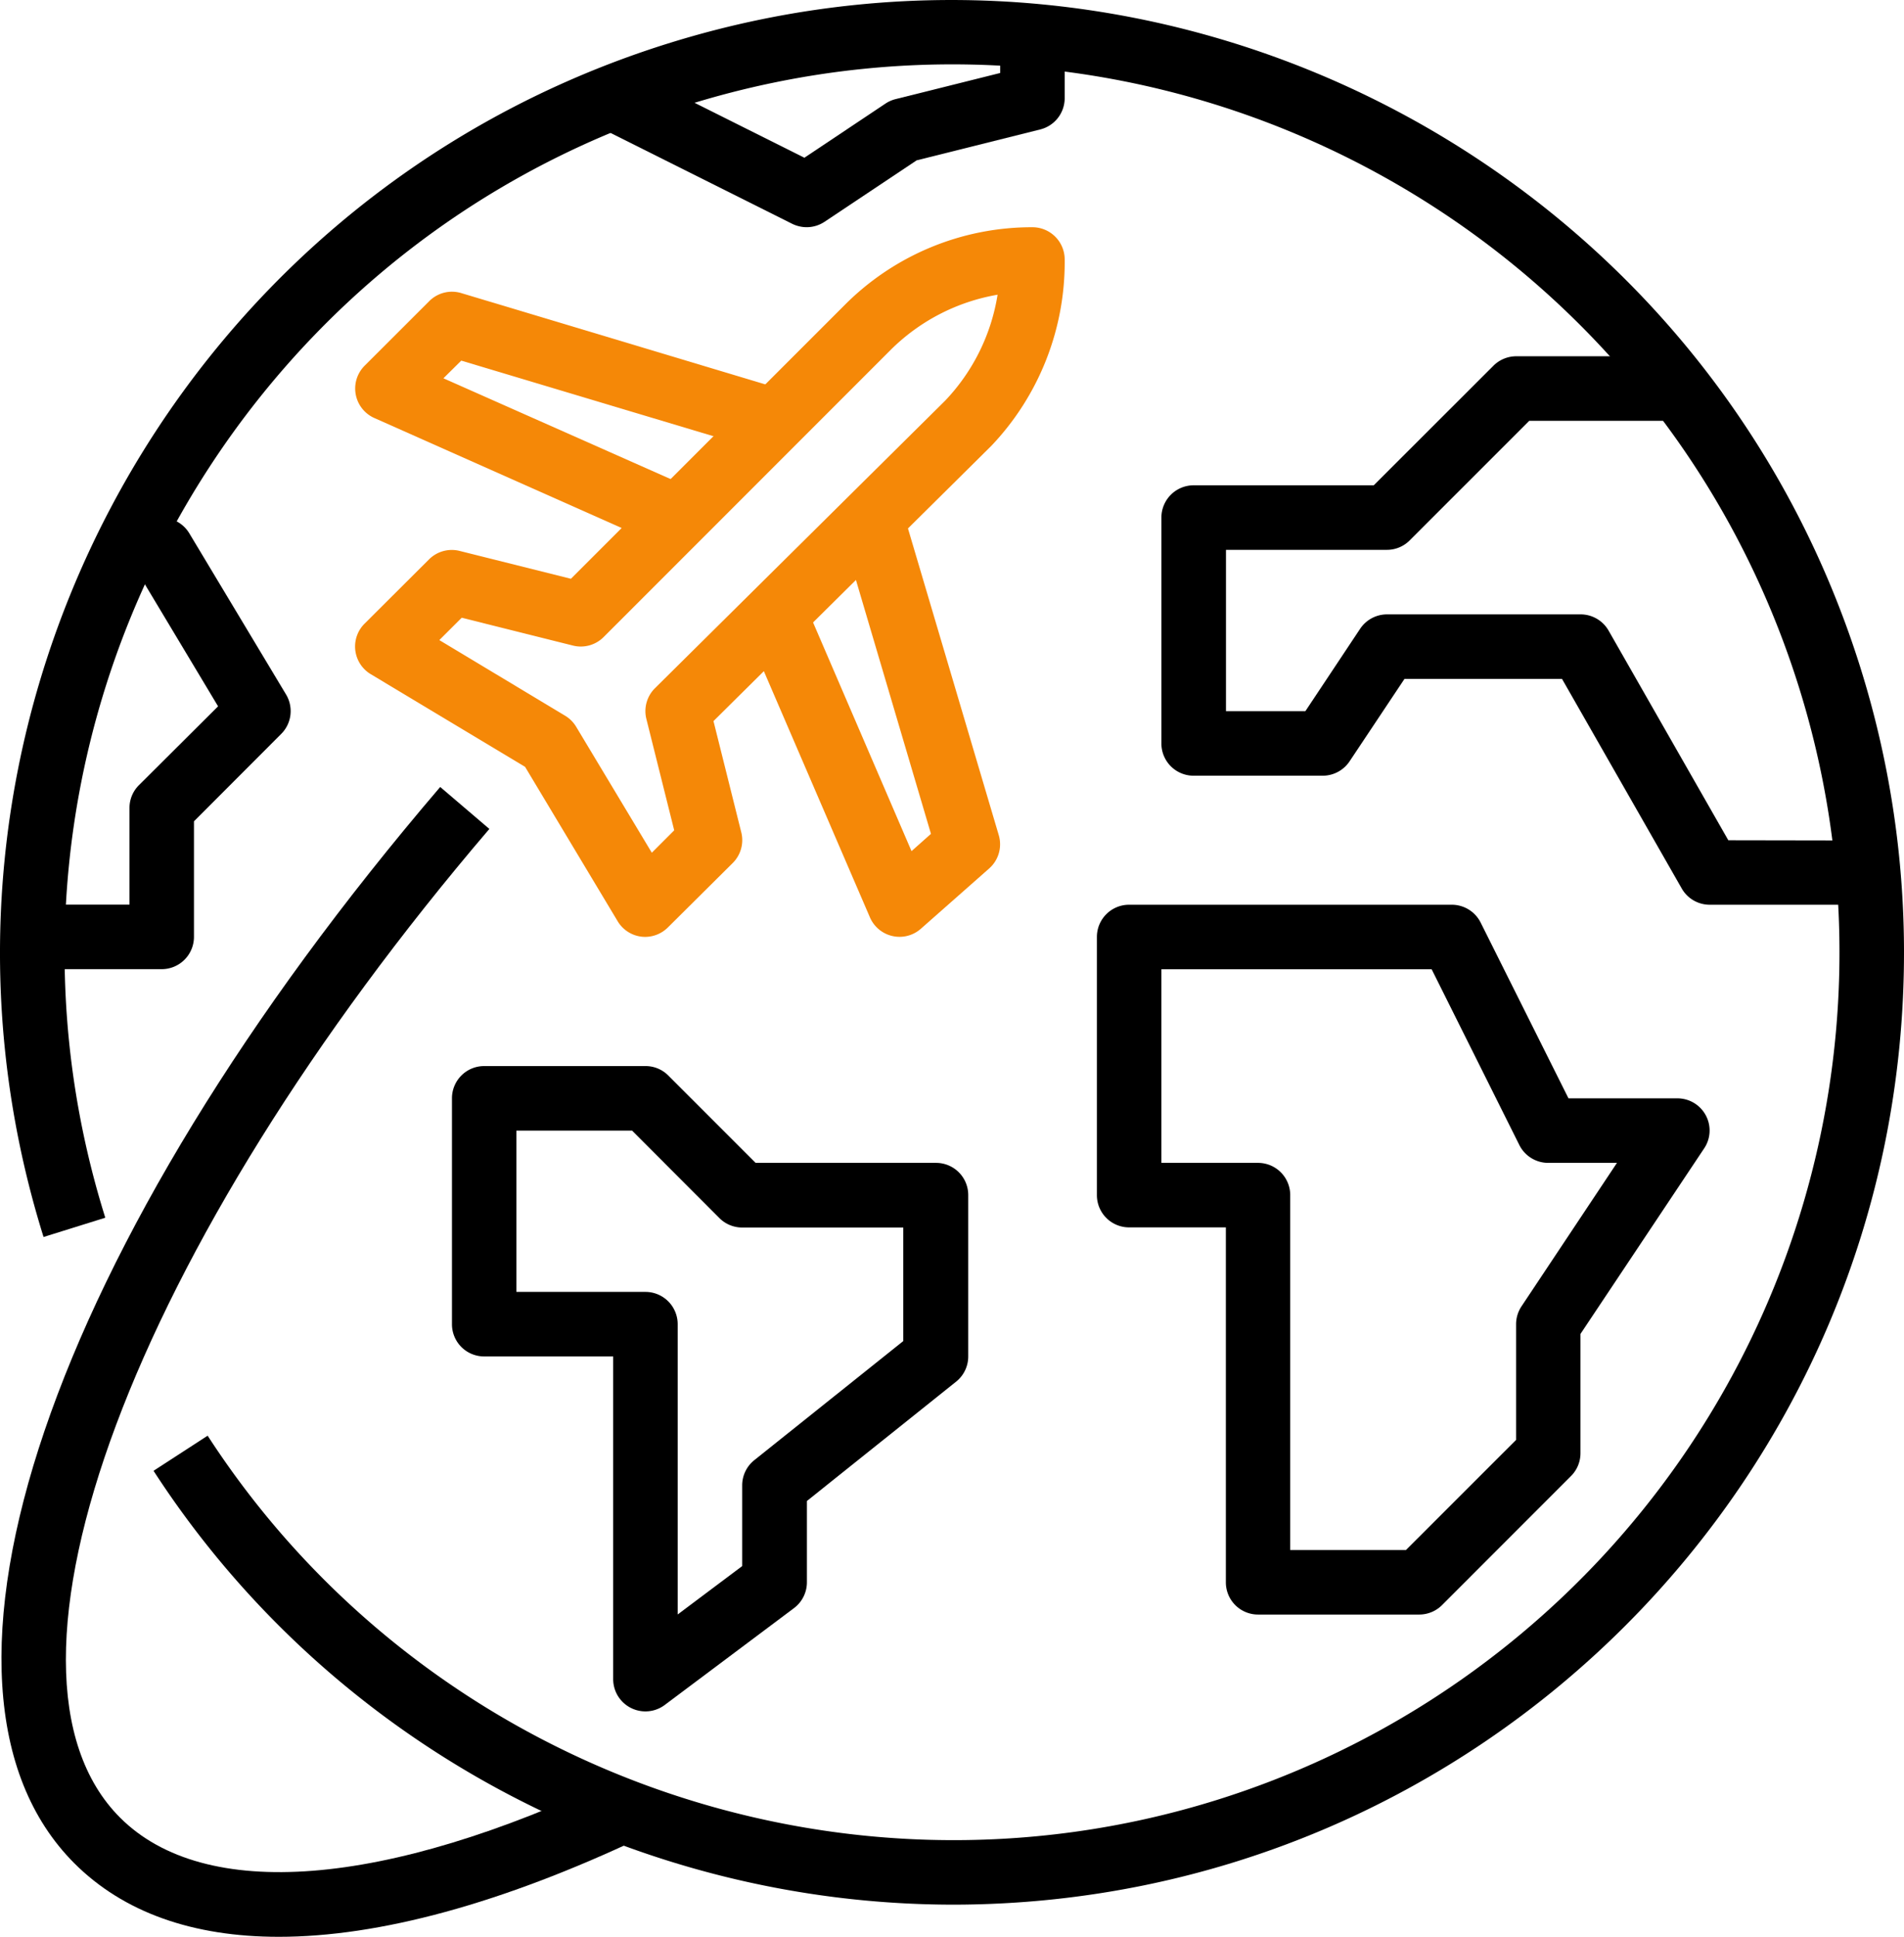 <?xml version="1.0" encoding="UTF-8"?> <svg xmlns="http://www.w3.org/2000/svg" id="Capa_1" data-name="Capa 1" viewBox="0 0 503.59 512"><defs><style>.cls-1{fill:#f58807;}</style></defs><path d="M492.09,176.59C450.61,44.1,309.11-29.94,176.6,11.52S-29.95,194.52,11.52,327l16.33-5.09C-10.87,198.4,58.17,66.46,181.7,27.79,305.41-10.93,437.09,58,475.81,181.69A234.72,234.72,0,0,1,321.92,475.8c-100.15,31.35-209.94-8.23-267-96.27l-14.31,9.28c47.2,72.79,128,114.7,211.73,114.69,139-.25,251.5-113.14,251.25-252.15A251.74,251.74,0,0,0,492.09,176.59Z" transform="translate(0 0)"></path><path class="cls-1" d="M202.37,119.41l4.9-16.34L122,77.48a8.48,8.48,0,0,0-8.48,2.14L96.44,96.68A8.53,8.53,0,0,0,99,110.5l76.76,34.12L182.69,129l-65.41-29L122,95.33Z" transform="translate(0 0)"></path><path class="cls-1" d="M281.6,68.6a8.53,8.53,0,0,0-8.53-8.53h0a69.81,69.81,0,0,0-49.68,20.58L151,153l-29.43-7.36a8.51,8.51,0,0,0-8.1,2.24l-17.06,17a8.52,8.52,0,0,0,0,12.05,8.25,8.25,0,0,0,1.65,1.29l40.82,24.5,24.49,40.82a8.51,8.51,0,0,0,6.27,4.07,8.39,8.39,0,0,0,1,.06,8.55,8.55,0,0,0,6-2.49l17.18-17.06a8.51,8.51,0,0,0,2.24-8.1l-7.35-29.4,73.48-72.75A70.44,70.44,0,0,0,281.6,68.6ZM173.23,181.93a8.53,8.53,0,0,0-2.27,8.13l7.36,29.44-5.92,5.92-20-33.28a8.53,8.53,0,0,0-2.92-2.93l-33.28-20,5.92-5.91,29.43,7.36a8.52,8.52,0,0,0,8.1-2.25l75.74-75.73a52.71,52.71,0,0,1,28.46-14.77,52.6,52.6,0,0,1-13.86,28Z" transform="translate(0 0)"></path><path class="cls-1" d="M264.17,220.8l-25.59-86.4-16.35,4.85,24,81.18L241.09,225l-28.43-66L197,165.75l33.09,76.76a8.53,8.53,0,0,0,11.2,4.45,8.65,8.65,0,0,0,2.28-1.45l18.08-15.95A8.52,8.52,0,0,0,264.17,220.8Z" transform="translate(0 0)"></path><path d="M162.45,470.29c-60.74,28.78-108.39,32.5-130.7,10.2-38.68-38.67,3.32-151,97.68-261.36l-13-11.09C12.94,329-26.86,446,19.65,492.55,32.65,505.55,51,512,73.74,512c26.52,0,59-8.79,96-26.3Z" transform="translate(0 0)"></path><path d="M451.17,294.85a8.52,8.52,0,0,0-7.52-4.5h-28.8l-23.23-46.46a8.54,8.54,0,0,0-7.63-4.72H298.65a8.51,8.51,0,0,0-8.53,8.51v68.26a8.51,8.51,0,0,0,8.52,8.52h25.59v93.82a8.51,8.51,0,0,0,8.51,8.53h42.67a8.55,8.55,0,0,0,6-2.5l34.11-34.12a8.55,8.55,0,0,0,2.5-6V352.63l32.68-49A8.48,8.48,0,0,0,451.17,294.85Zm-48.74,50.47a8.57,8.57,0,0,0-1.44,4.73v30.59l-29.14,29.12h-30.6V315.93a8.51,8.51,0,0,0-8.52-8.52H307.17V256.23h71.49l23.19,46.46a8.54,8.54,0,0,0,7.63,4.72h18.19Z" transform="translate(0 0)"></path><path d="M457.12,222.12l-31.66-55.41a8.54,8.54,0,0,0-7.41-4.3h-51.2a8.56,8.56,0,0,0-7.1,3.8L345.26,188h-21V145.35h42.59a8.46,8.46,0,0,0,6-2.5l31.62-31.61h39.11V94.18H401a8.55,8.55,0,0,0-6,2.5l-31.65,31.61H315.71a8.53,8.53,0,0,0-8.53,8.53v59.71a8.51,8.51,0,0,0,8.51,8.53h34.16a8.56,8.56,0,0,0,7.1-3.8l14.52-21.79h41.67l31.66,55.4a8.51,8.51,0,0,0,7.4,4.3h34.12v-17Z" transform="translate(0 0)"></path><path d="M247.47,307.41H199.85l-23.09-23.09a8.46,8.46,0,0,0-6-2.5H128.07a8.51,8.51,0,0,0-8.53,8.51v59.72a8.51,8.51,0,0,0,8.51,8.53h34.13v85.29a8.53,8.53,0,0,0,13.67,6.82L210,425.11a8.53,8.53,0,0,0,3.42-6.83V396.79l39.47-31.55a8.54,8.54,0,0,0,3.2-6.66V315.94a8.51,8.51,0,0,0-8.51-8.53Zm-8.53,47.08L199.5,386a8.54,8.54,0,0,0-3.2,6.66V414l-17.06,12.79V350.05a8.53,8.53,0,0,0-8.53-8.53H136.59V298.88h30.59L190.27,322a8.55,8.55,0,0,0,6,2.5h42.64v30Z" transform="translate(0 0)"></path><path d="M75.67,183.61,50.08,141a8.5,8.5,0,0,0-7.3-4.14H34.25v17.06H38l19.68,32.8L36.75,207.56a8.46,8.46,0,0,0-2.5,6v25.58H8.66V256.2H42.77a8.53,8.53,0,0,0,8.53-8.53V217.12L74.39,194A8.53,8.53,0,0,0,75.67,183.61Z" transform="translate(0 0)"></path><path d="M264.54,8.89v10.4l-27.69,6.92a8.59,8.59,0,0,0-2.66,1.18L212.75,41.7,166,18.32l-7.63,15.26,51.17,25.59a8.74,8.74,0,0,0,3.82.89,8.53,8.53,0,0,0,4.72-1.43l24.36-16.24,32.69-8.17A8.53,8.53,0,0,0,281.6,26V8.89Z" transform="translate(0 0)"></path></svg> 